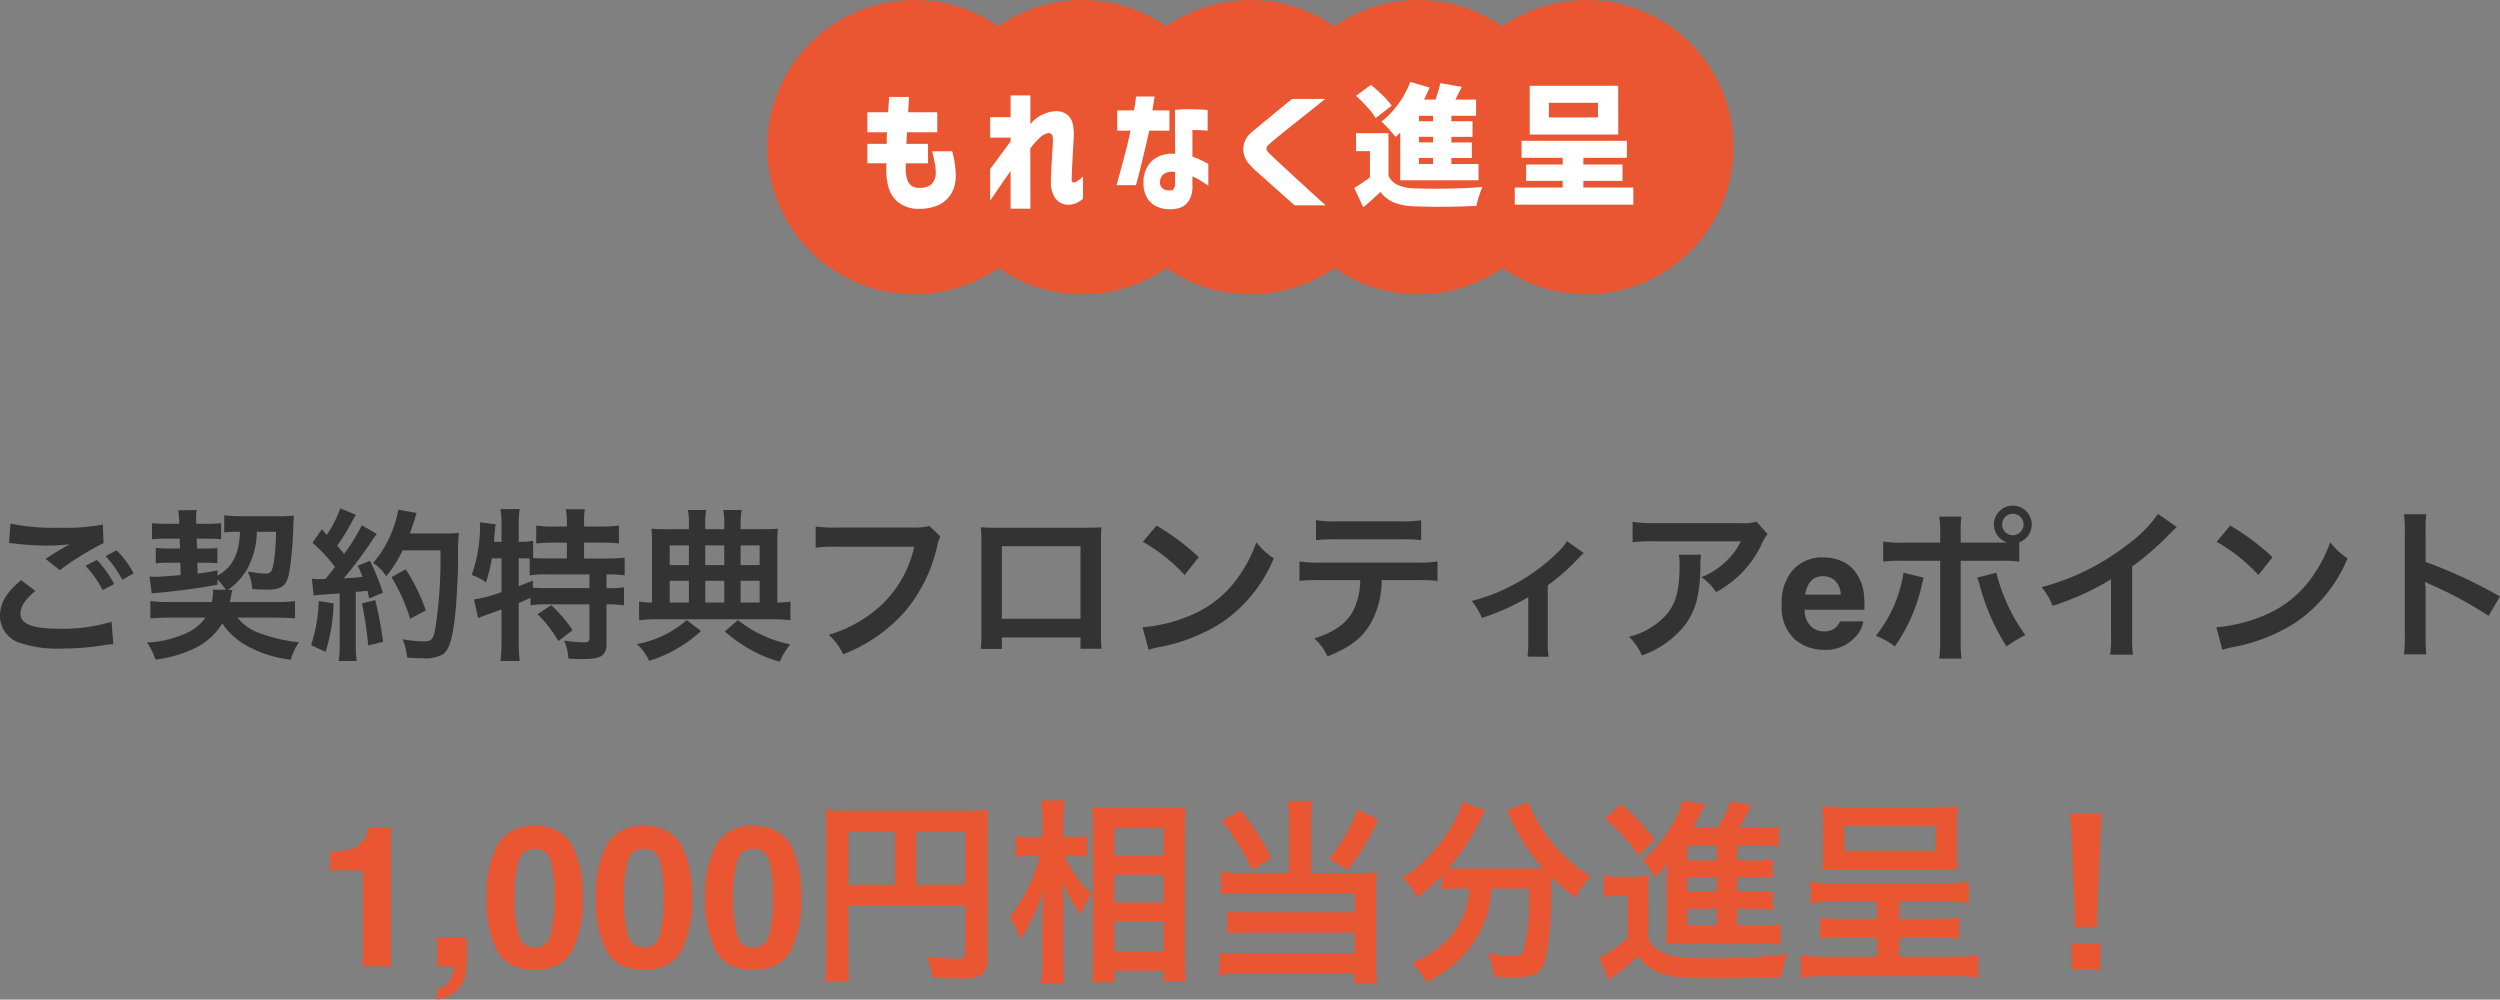 <svg xmlns="http://www.w3.org/2000/svg" xmlns:xlink="http://www.w3.org/1999/xlink" width="305.283" height="122.066" viewBox="0 0 305.283 122.066">
  <rect x="0" y="0" width="305.283" height="122.066" fill="#808080" stroke="none"/>
  <defs>
    <clipPath id="clip-path">
      <rect id="長方形_6585" data-name="長方形 6585" width="118" height="36" fill="none"/>
    </clipPath>
  </defs>
  <g id="グループ_74083" data-name="グループ 74083" transform="translate(-487.318 -2749)">
    <path id="パス_55308" data-name="パス 55308" d="M-151.582-12.68c.14,0,.24.02.28.02.08,0,.22.02.46.04a31.535,31.535,0,0,0,3.66.24,21.32,21.32,0,0,0,3-.16,3.619,3.619,0,0,1-.44.24c-.26.16-.32.2-.52.32-.5.28-.72.42-1.98,1.22l1.74,1.38a36.219,36.219,0,0,1,5.34-3.3l-.08-2.26a24.8,24.8,0,0,1-5.28.38,26.231,26.231,0,0,1-6-.5Zm1.48,4.52c-1.8,1.5-2.58,2.82-2.58,4.36a3.453,3.453,0,0,0,2.56,3.34,14.306,14.306,0,0,0,5,.66,32.273,32.273,0,0,0,5.4-.46,8.4,8.4,0,0,1,.88-.08l-.22-2.74a20.6,20.6,0,0,1-6.28.86c-3.38,0-4.84-.56-4.84-1.86,0-.86.56-1.7,1.82-2.76Zm13.74-.82a11.566,11.566,0,0,0-2.08-2.82l-1.34.7a14.736,14.736,0,0,1,2.04,2.9Zm-5.88-.94a13.5,13.5,0,0,1,2.1,2.98l1.4-.74a12.961,12.961,0,0,0-2.1-2.94ZM-126.7-7a1.364,1.364,0,0,1,.04.38,6.817,6.817,0,0,1-.16,1.14h-4.9a20.393,20.393,0,0,1-2.6-.12v2.12c.62-.06,1.4-.1,2.6-.1h4.12a5.454,5.454,0,0,1-1.88,1.68,13.041,13.041,0,0,1-5.24,1.36,7.991,7.991,0,0,1,1.02,2.08,14.888,14.888,0,0,0,4.96-1.46,7.861,7.861,0,0,0,3.2-2.96,8.722,8.722,0,0,0,3.58,3.04,14.609,14.609,0,0,0,4.78,1.4,7.778,7.778,0,0,1,1-2.14,18.28,18.28,0,0,1-4.54-1.02,5.856,5.856,0,0,1-2.96-1.98h4.52c1.12,0,1.88.04,2.5.1V-5.6a19.052,19.052,0,0,1-2.56.12h-5.4c.06-.26.08-.36.14-.62a6.828,6.828,0,0,1,.18-.86h-.56a7.8,7.8,0,0,0,2.36-2.56,9.767,9.767,0,0,0,1.18-4.54h2.34a26.652,26.652,0,0,1-.26,3.68c-.2,1.18-.38,1.42-1.04,1.42a13.331,13.331,0,0,1-2.16-.26,4.983,4.983,0,0,1,.54,2.14c.76.06,1.26.08,1.9.08,1.7,0,2.3-.46,2.62-1.98a42.889,42.889,0,0,0,.52-5.88c.02-.54.04-.78.08-1.18a17.045,17.045,0,0,1-1.98.08h-4.22a18.482,18.482,0,0,1-2.32-.12v2.1a11.445,11.445,0,0,1,1.58-.08h.34c-.08,2.72-.94,4.38-2.74,5.34v-.62c-1.18.22-1.6.28-2.42.38l-.04-1.32h1a13.657,13.657,0,0,1,1.44.06v-1.86a12.089,12.089,0,0,1-1.4.06h-1.08l-.04-1.2h1.46a11.635,11.635,0,0,1,1.52.08v-1.98a12.578,12.578,0,0,1-1.54.08h-1.5v-.44a1.9,1.9,0,0,1-.02-.28,4.531,4.531,0,0,1,.08-.96l-2.26.04c.06.38.1.88.12,1.24v.4h-1.72a12.541,12.541,0,0,1-1.6-.08v1.98a12.744,12.744,0,0,1,1.6-.08h1.78l.04,1.2H-132a11.27,11.27,0,0,1-1.66-.08v1.9a11.4,11.4,0,0,1,1.6-.08h1.4l.04,1.5c-1.5.14-2.7.22-3.2.22-.16,0-.36-.02-.6-.04l.26,2.06c2.82-.24,5.68-.62,8.04-1.06v-.62a8.236,8.236,0,0,1,1.02,1.24Zm12.32.72a11.916,11.916,0,0,1,1.3-.12c.4-.04,1.02-.08,1.88-.14V-.42a14.707,14.707,0,0,1-.12,2.14h2.2a14.707,14.707,0,0,1-.12-2.14v-6.3c.36-.02.82-.08,1.42-.14.08.32.12.48.22.94l1.68-.7a30.041,30.041,0,0,0-1.58-3.9l-1.5.6a10.935,10.935,0,0,1,.58,1.36c-1.02.12-1.1.12-2.28.18a52.239,52.239,0,0,0,3.38-4.5,8.288,8.288,0,0,1,.66-.92l-1.84-1.06a22.815,22.815,0,0,1-2.16,3.5c-.28-.36-.5-.6-.84-1a26.9,26.9,0,0,0,1.86-3.06c.22-.4.3-.54.42-.72l-1.9-.78a14.631,14.631,0,0,1-1.66,3.24c-.2-.24-.32-.36-.6-.7l-1.14,1.66a18.561,18.561,0,0,1,2.74,2.96c-.4.52-.48.62-1.16,1.46-.46.02-.66.02-.8.02a5.258,5.258,0,0,1-.86-.06ZM-98.9-11.8a55.429,55.429,0,0,1-.64,9.64c-.24,1.24-.46,1.48-1.36,1.48a15.548,15.548,0,0,1-2.62-.26,8.181,8.181,0,0,1,.56,2.24c.72.06,1.34.08,1.86.08a4.277,4.277,0,0,0,2.56-.52c.66-.52,1.02-1.62,1.34-3.92.22-1.64.44-5.12.46-7.4a25.487,25.487,0,0,1,.1-3.48,10.96,10.96,0,0,1-1.64.08h-4.36c.24-.62.32-.86.58-1.68a6.858,6.858,0,0,1,.26-.82l-2.24-.4a12.882,12.882,0,0,1-.72,2.52,12.947,12.947,0,0,1-2.36,3.98,5.832,5.832,0,0,1,1.6,1.62,13.945,13.945,0,0,0,2-3.16Zm-14.86,6.2a18.786,18.786,0,0,1-.94,5.38l1.78.82a22.23,22.23,0,0,0,.98-5.92Zm5.28.28a46.9,46.9,0,0,1,.76,5.14l1.82-.44a49.412,49.412,0,0,0-.96-5.1Zm7.8.86a22.913,22.913,0,0,0-2.46-5.02l-1.74.96a22,22,0,0,1,2.28,5.08Zm9.24-6.36V-6.7a17.719,17.719,0,0,1-3.36.9l.5,2.28c.22-.1.46-.2,1.52-.58.42-.14.86-.3,1.34-.48V-.6a16.619,16.619,0,0,1-.14,2.32h2.36a19.877,19.877,0,0,1-.12-2.32V-5.36c.52-.22.88-.38,1.44-.64v.92a11.431,11.431,0,0,1,1.96-.12h5.24v4.04c0,.5-.12.6-.76.6A17.193,17.193,0,0,1-83.8-.78a5.933,5.933,0,0,1,.52,2.2c.62.04,1.36.06,1.7.06,2.32,0,2.96-.4,2.96-1.9V-5.2h.18a14.1,14.1,0,0,1,1.96.12v-2.2a12.069,12.069,0,0,1-1.96.1h-.18V-8.86h.12a17,17,0,0,1,2.1.12V-10.9a20.509,20.509,0,0,1-2.26.1h-2.7v-1.94h2.16a20.221,20.221,0,0,1,2.1.1v-2.18a15.057,15.057,0,0,1-2.1.12h-2.16v-.64a8.2,8.2,0,0,1,.1-1.48h-2.32a8.768,8.768,0,0,1,.12,1.5v.62h-1.68a14.244,14.244,0,0,1-2.06-.12v2.18a19.973,19.973,0,0,1,2.06-.1h1.68v1.94h-2.28c-.72,0-1.22-.02-1.84-.06v-2.1a8.4,8.4,0,0,1-1.6.12h-.16V-15.2a9.995,9.995,0,0,1,.12-1.64h-2.36a8.637,8.637,0,0,1,.14,1.64v2.36h-.92l.06-.82.04-.3a4.857,4.857,0,0,1,.12-1.02l-1.96-.24c.02.24.04.38.04.5a18.127,18.127,0,0,1-1.02,5.94,5.539,5.539,0,0,1,1.74.9,18.549,18.549,0,0,0,.72-2.94Zm2.1,0h.32c.32,0,.58,0,1.02.02v2.06a13.454,13.454,0,0,1,2.26-.12h5.04v1.68h-4.98c-.88,0-1.46-.02-1.92-.06l-.02-.88c-.68.3-.94.4-1.72.7Zm2.3,6.82A15.061,15.061,0,0,1-84.5-.72l1.74-1.32a16.356,16.356,0,0,0-2.62-3.06Zm18.48-10.38H-71.2c-.86,0-1.36-.02-1.94-.06a13.486,13.486,0,0,1,.08,1.68v7.34a10.844,10.844,0,0,1-1.58-.12v2.28a18.172,18.172,0,0,1,2.34-.12h13.78a18.736,18.736,0,0,1,2.36.12V-5.54a10.915,10.915,0,0,1-1.6.12v-7.32a12.453,12.453,0,0,1,.08-1.7c-.42.04-1,.06-1.96.06h-2.6v-.52a7.606,7.606,0,0,1,.14-1.82h-2.26a8.033,8.033,0,0,1,.12,1.84v.5h-2.32v-.5a8.578,8.578,0,0,1,.12-1.84h-2.24a8.149,8.149,0,0,1,.12,1.82Zm0,8.96H-70.9V-8.08h2.34Zm2,0V-8.08h2.32v2.66Zm4.32,0V-8.08h2.32v2.66ZM-68.562-10H-70.9v-2.4h2.34Zm2,0v-2.4h2.32V-10Zm4.32,0v-2.4h2.32V-10Zm-6.58,6.72a12.178,12.178,0,0,1-2.82,1.86A13.219,13.219,0,0,1-74.9-.34a6.254,6.254,0,0,1,1.48,2.04A15.683,15.683,0,0,0-70.142.28a15.868,15.868,0,0,0,3.06-2.22Zm4.64,1.38a17.8,17.8,0,0,0,3.1,2.2,15.385,15.385,0,0,0,3.62,1.5,7.978,7.978,0,0,1,1.3-2.12A14.367,14.367,0,0,1-59.8-1.54a13.227,13.227,0,0,1-2.76-1.74ZM-39.2-14.78a7.31,7.31,0,0,1-2.14.2h-9.18a14.087,14.087,0,0,1-2.56-.14v2.6a15.877,15.877,0,0,1,2.52-.12h9.52A13.857,13.857,0,0,1-47.1-3.52a16.272,16.272,0,0,1-4.38,2.04A7.36,7.36,0,0,1-49.722.9a19.473,19.473,0,0,0,7.44-5.1,18.8,18.8,0,0,0,4.1-8.38,3.008,3.008,0,0,1,.34-.9Zm18.46,13.62V.22h2.58a13.709,13.709,0,0,1-.08-1.74V-12.96c0-.74.02-1.14.06-1.66-.46.04-.82.06-1.68.06h-11.36c-.8,0-1.22-.02-1.7-.06a13.282,13.282,0,0,1,.08,1.68V-1.48a13.365,13.365,0,0,1-.08,1.72h2.58v-1.4Zm0-2.28h-9.6V-12.3h9.6Zm7.62-9.4a21,21,0,0,1,5.1,4.06l1.72-2.18a28.326,28.326,0,0,0-5.16-3.86Zm.7,13.2A7.08,7.08,0,0,1-11.1.02a21.6,21.6,0,0,0,7.62-3,17.553,17.553,0,0,0,6.34-7.84,8.624,8.624,0,0,1-2.12-1.96,16.7,16.7,0,0,1-2.04,4,13.362,13.362,0,0,1-5.94,4.9,19.057,19.057,0,0,1-5.92,1.48Zm32.74-8.52a19.789,19.789,0,0,1,2.54.1v-2.38a14.206,14.206,0,0,1-2.58.14H8.578A14.077,14.077,0,0,1,6-10.44v2.38a19.789,19.789,0,0,1,2.54-.1h4.88a8.493,8.493,0,0,1-.88,3.78C11.7-2.84,10.2-1.78,7.8-1.04a6.346,6.346,0,0,1,1.62,2.2c2.7-1.08,4.16-2.18,5.22-3.94a10.86,10.86,0,0,0,1.4-5.38Zm-12.3-4.88a18.841,18.841,0,0,1,2.54-.1h7.76a18.841,18.841,0,0,1,2.54.1v-2.44a13.569,13.569,0,0,1-2.58.14H10.6a13.569,13.569,0,0,1-2.58-.14Zm30.66.12a7.5,7.5,0,0,1-1.22,1.44,22.815,22.815,0,0,1-5.68,4.06,21.331,21.331,0,0,1-4.74,1.8,8.183,8.183,0,0,1,1.24,2.08,28.216,28.216,0,0,0,5.66-2.54V-.72a11.992,11.992,0,0,1-.1,1.9l2.58.02a11.813,11.813,0,0,1-.1-1.92v-6.8a26.764,26.764,0,0,0,3.72-3.28,3.9,3.9,0,0,1,.68-.66Zm23.14-2.38a5.506,5.506,0,0,1-1.94.18H49.438a15.945,15.945,0,0,1-2.76-.16v2.5a19.225,19.225,0,0,1,2.72-.12H59.9A8.294,8.294,0,0,1,58-10.36a9.274,9.274,0,0,1-2.92,1.84,6.759,6.759,0,0,1,1.8,1.82,12.51,12.51,0,0,0,2.4-1.66,12.692,12.692,0,0,0,3.08-4.02,5.559,5.559,0,0,1,.8-1.4Zm-9.5,4.04a5.065,5.065,0,0,1,.1,1.2c0,3.78-.64,5.5-2.68,7.12a9.222,9.222,0,0,1-3.5,1.7,7.06,7.06,0,0,1,1.58,2.28,11.556,11.556,0,0,0,5.16-3.6c1.36-1.74,1.9-3.66,1.98-7.08a9.182,9.182,0,0,1,.08-1.62Zm22.53,8.135A3.531,3.531,0,0,1,73.862-1.2,4.832,4.832,0,0,1,70.034.352,5.4,5.4,0,0,1,66.45-.957,5.278,5.278,0,0,1,64.9-5.215a5.918,5.918,0,0,1,1.4-4.238,4.792,4.792,0,0,1,3.638-1.475,5.579,5.579,0,0,1,2.393.5,4.191,4.191,0,0,1,1.758,1.572,5.364,5.364,0,0,1,.811,2.2,14.19,14.19,0,0,1,.088,2.109H67.7A2.645,2.645,0,0,0,68.706-2.3a2.369,2.369,0,0,0,1.387.4,2,2,0,0,0,1.4-.488,2.319,2.319,0,0,0,.518-.732ZM72.095-6.387a2.423,2.423,0,0,0-.669-1.675,2.077,2.077,0,0,0-1.489-.571,1.89,1.89,0,0,0-1.5.605,3.022,3.022,0,0,0-.669,1.641ZM86.742-12.74V-13.8a15.933,15.933,0,0,1,.08-2.12h-2.7a11.349,11.349,0,0,1,.12,2.06v1.12h-4.4a12.836,12.836,0,0,1-2.56-.14v2.46a17.059,17.059,0,0,1,2.52-.1h4.44V-.84a14.893,14.893,0,0,1-.12,2.26h2.72a15.445,15.445,0,0,1-.1-2.24v-9.7h4.62a17.217,17.217,0,0,1,2.54.1v-2.36a2.33,2.33,0,0,0,1.52-2.18,2.318,2.318,0,0,0-2.32-2.3,2.313,2.313,0,0,0-2.3,2.3,2.292,2.292,0,0,0,1.62,2.2c-.48.02-.68.02-1.1.02Zm6.36-3.52a1.3,1.3,0,0,1,1.32,1.3,1.319,1.319,0,0,1-1.32,1.32,1.315,1.315,0,0,1-1.3-1.32A1.3,1.3,0,0,1,93.1-16.26Zm-13.34,7.2a16.248,16.248,0,0,1-3.38,7.7A8.723,8.723,0,0,1,78.7-.06a21.136,21.136,0,0,0,3.36-7.78c.04-.18.08-.3.08-.34.02-.04.04-.16.08-.28Zm8.98.6a5.117,5.117,0,0,1,.32.92,26.677,26.677,0,0,0,3.28,7.48,13.225,13.225,0,0,1,2.3-1.38A22.06,22.06,0,0,1,91.1-9.06Zm22.1-7.78a16,16,0,0,1-3.72,3.74,29.208,29.208,0,0,1-10.5,5.2,7.522,7.522,0,0,1,1.34,2.28,32.4,32.4,0,0,0,7.14-3.24v7.04a11.248,11.248,0,0,1-.12,2.16h2.8a15.13,15.13,0,0,1-.1-2.22V-9.82a35.367,35.367,0,0,0,4.72-4.12,8.238,8.238,0,0,1,.74-.7Zm7.16,3.4a21,21,0,0,1,5.1,4.06l1.72-2.18a28.326,28.326,0,0,0-5.16-3.86Zm.7,13.2a7.08,7.08,0,0,1,1.32-.34,21.6,21.6,0,0,0,7.62-3,17.553,17.553,0,0,0,6.34-7.84,8.624,8.624,0,0,1-2.12-1.96,16.7,16.7,0,0,1-2.04,4,13.362,13.362,0,0,1-5.94,4.9,19.057,19.057,0,0,1-5.92,1.48ZM143.6.9a21.988,21.988,0,0,1-.08-2.22V-6.6a10.341,10.341,0,0,0-.08-1.36,6.461,6.461,0,0,0,.68.34A47.319,47.319,0,0,1,151.2-3.8l1.4-2.36a58.759,58.759,0,0,0-9.08-4.22V-14.1a13.409,13.409,0,0,1,.08-2.1h-2.74a12.855,12.855,0,0,1,.12,2.04V-1.34a13.474,13.474,0,0,1-.12,2.24Z" transform="translate(640 2828)" fill="#333"/>
    <path id="パス_55309" data-name="パス 55309" d="M-104.947,0h-3.422V-11.719h-4v-2.273a14.8,14.8,0,0,0,2.215-.211,3.124,3.124,0,0,0,1.641-.891,2.932,2.932,0,0,0,.656-1.219,2.8,2.8,0,0,0,.129-.68h2.777ZM-95.9,1.2a3.382,3.382,0,0,1-.785,1.5,4.046,4.046,0,0,1-1.459,1.025,3.777,3.777,0,0,1-1.154.346V2.777a2.618,2.618,0,0,0,1.482-.937A3.459,3.459,0,0,0-97.271,0H-99.3V-3.492h3.609V-.469A7.039,7.039,0,0,1-95.9,1.2Zm8.5-.773q-3.246,0-4.553-2.273a13.153,13.153,0,0,1-1.307-6.48,13.223,13.223,0,0,1,1.307-6.492A4.8,4.8,0,0,1-87.4-17.109a4.814,4.814,0,0,1,4.559,2.285,13.273,13.273,0,0,1,1.3,6.492,13.153,13.153,0,0,1-1.307,6.48Q-84.158.422-87.4.422Zm1.957-4.277a16.719,16.719,0,0,0,.457-4.477,16.4,16.4,0,0,0-.463-4.547A1.891,1.891,0,0,0-87.4-14.355a1.918,1.918,0,0,0-1.969,1.477,15.827,15.827,0,0,0-.48,4.547,16.006,16.006,0,0,0,.48,4.482A1.934,1.934,0,0,0-87.4-2.3,1.918,1.918,0,0,0-85.447-3.855ZM-74.057.422q-3.246,0-4.553-2.273a13.153,13.153,0,0,1-1.307-6.48,13.223,13.223,0,0,1,1.307-6.492,4.8,4.8,0,0,1,4.553-2.285A4.814,4.814,0,0,1-69.5-14.824a13.273,13.273,0,0,1,1.3,6.492A13.153,13.153,0,0,1-69.5-1.852Q-70.811.422-74.057.422ZM-72.1-3.855a16.719,16.719,0,0,0,.457-4.477,16.4,16.4,0,0,0-.463-4.547,1.891,1.891,0,0,0-1.951-1.477,1.918,1.918,0,0,0-1.969,1.477,15.827,15.827,0,0,0-.48,4.547,16.006,16.006,0,0,0,.48,4.482A1.934,1.934,0,0,0-74.057-2.3,1.918,1.918,0,0,0-72.1-3.855ZM-60.709.422q-3.246,0-4.553-2.273a13.153,13.153,0,0,1-1.307-6.48,13.223,13.223,0,0,1,1.307-6.492,4.8,4.8,0,0,1,4.553-2.285,4.814,4.814,0,0,1,4.559,2.285,13.273,13.273,0,0,1,1.3,6.492,13.153,13.153,0,0,1-1.307,6.48Q-57.463.422-60.709.422Zm1.957-4.277a16.719,16.719,0,0,0,.457-4.477,16.4,16.4,0,0,0-.463-4.547,1.891,1.891,0,0,0-1.951-1.477,1.918,1.918,0,0,0-1.969,1.477,15.827,15.827,0,0,0-.48,4.547,16.006,16.006,0,0,0,.48,4.482A1.934,1.934,0,0,0-60.709-2.3,1.918,1.918,0,0,0-58.752-3.855ZM-49.1-7.44h14.28v5.856c0,.576-.144.648-1.08.648-.864,0-2.064-.1-3.648-.264A9.235,9.235,0,0,1-38.8,1.392c.936.048,2.256.1,3.192.1a5.9,5.9,0,0,0,2.52-.336c.7-.36.984-1.032.984-2.256V-16.488a23.62,23.62,0,0,1,.1-2.616,22,22,0,0,1-2.616.1H-49.219a25.783,25.783,0,0,1-2.664-.1,20.678,20.678,0,0,1,.1,2.3V-1.1a22.8,22.8,0,0,1-.144,2.88h2.952a17.642,17.642,0,0,1-.12-2.784Zm5.688-2.52H-49.1v-6.5h5.688Zm2.592,0v-6.5h6v6.5Zm19.368-3.5c.552,0,.96.024,1.512.072v-2.544a7.114,7.114,0,0,1-1.536.12h-1.368v-1.968a16.2,16.2,0,0,1,.144-2.472h-2.832a15.5,15.5,0,0,1,.144,2.5v1.944h-1.488a8.486,8.486,0,0,1-1.776-.12v2.568a11.757,11.757,0,0,1,1.752-.1h1.176a20.055,20.055,0,0,1-3.672,7.488,9.191,9.191,0,0,1,1.32,2.616,14.166,14.166,0,0,0,1.416-2.448,19.91,19.91,0,0,0,1.44-3.648c-.1.84-.168,2.544-.168,3.6V-.912a24.354,24.354,0,0,1-.144,2.952H-22.7a24.081,24.081,0,0,1-.144-2.952V-7.08c0-1.32-.024-1.9-.1-3.288a15.7,15.7,0,0,0,2.28,4.032,7.337,7.337,0,0,1,.96-2.04c.072-.1.168-.264.288-.456a12.66,12.66,0,0,1-3.216-4.632Zm4.824,15.408V.528H-10.6V1.9h2.736c-.072-.744-.12-1.776-.12-3.048V-16.968c0-1.1.024-1.752.072-2.448a14.24,14.24,0,0,1-2.064.1h-7.2c-1.032,0-1.488-.024-2.136-.072.072,1.152.1,1.728.1,2.544v15.72c0,1.176-.048,2.184-.12,3.072Zm0-18.816H-10.6v3.408h-6.024Zm0,5.688H-10.6V-7.8h-6.024Zm0,5.664H-10.6v3.648h-6.024ZM4.733-11.4H-1.075a15.194,15.194,0,0,1-2.5-.144v2.736A23.776,23.776,0,0,1-1.1-8.9H12.749v2.3H-.5a18.05,18.05,0,0,1-2.328-.1v2.688a18.838,18.838,0,0,1,2.3-.1H12.749v2.568H-1.267a16.967,16.967,0,0,1-2.5-.12V1.08A13.362,13.362,0,0,1-1.147.936H12.7V2.112h2.784a21.093,21.093,0,0,1-.144-2.736V-9.5a16.433,16.433,0,0,1,.1-2.016,11.58,11.58,0,0,1-1.92.12h-6.1v-6.432a15.446,15.446,0,0,1,.144-2.376H4.589a16.336,16.336,0,0,1,.144,2.376ZM-3.5-17.76A27.3,27.3,0,0,1,.2-11.784l2.352-1.392a29.319,29.319,0,0,0-3.744-5.88Zm16.56-1.368a19.885,19.885,0,0,1-3.432,5.976l2.232,1.392a28.68,28.68,0,0,0,3.744-6.192ZM26.717-9.5a11.928,11.928,0,0,1-.144,1.392A9.286,9.286,0,0,1,23.429-2.64a11.325,11.325,0,0,1-3.72,2.208A8.518,8.518,0,0,1,21.461,1.92a13.9,13.9,0,0,0,6.1-5.28A12.769,12.769,0,0,0,29.429-9.5h4.608v1.392a23.577,23.577,0,0,1-.744,6.384c-.216.36-.48.456-1.368.456a19.729,19.729,0,0,1-2.9-.312,10.308,10.308,0,0,1,.72,2.808c1.608.072,1.992.1,2.472.1,2.136,0,3-.336,3.528-1.392.6-1.272,1.008-5.064,1.008-10.032v-.816A24.473,24.473,0,0,0,39.725-8.4a11.174,11.174,0,0,1,1.824-2.592,18.611,18.611,0,0,1-6.648-6.96,8.97,8.97,0,0,1-.936-2.088L31.3-19.008a9.844,9.844,0,0,1,.5,1.008,23.994,23.994,0,0,0,3.96,6.024c-.576.024-.912.024-1.488.024H25.445A12.4,12.4,0,0,1,24.2-12a26.693,26.693,0,0,0,3.864-5.832,6.787,6.787,0,0,1,.648-1.224l-2.88-1.032a7.461,7.461,0,0,1-.96,2.424,18.5,18.5,0,0,1-6.312,6.888,8.344,8.344,0,0,1,1.848,2.352,23.858,23.858,0,0,0,3-2.664v1.7a16.677,16.677,0,0,1,2.04-.12ZM59.429-7.032h1.944c1.32,0,1.752.024,2.424.072V-9.192a18.355,18.355,0,0,1-2.424.1H59.429v-1.776h1.944c1.32,0,1.752.024,2.424.072v-2.232a18.356,18.356,0,0,1-2.424.1H59.429v-1.8H62.5a15.867,15.867,0,0,1,2.04.1v-2.424a16.159,16.159,0,0,1-2.376.12h-2.5a16.141,16.141,0,0,0,.984-1.7c.336-.624.408-.768.576-1.056l-2.616-.456a14.435,14.435,0,0,1-1.536,3.216h-3c.456-.816.7-1.272.72-1.32.36-.792.36-.792.744-1.536l-2.736-.456a5,5,0,0,1-.36,1.056,16.663,16.663,0,0,1-4.536,6.24,7.837,7.837,0,0,1,1.512,2.112A9.954,9.954,0,0,0,50.885-12.6c-.048.576-.048.912-.048,1.416v6.1a21.389,21.389,0,0,1-.1,2.424,17.407,17.407,0,0,1,2.184-.1h9.408a16.517,16.517,0,0,1,2.4.12V-5.112a15.322,15.322,0,0,1-2.424.12h-2.88Zm-2.448,0v2.04H53.333v-2.04Zm0-2.064H53.333v-1.776h3.648Zm0-3.84H53.333v-1.8h3.648ZM43.325-18.024a24.209,24.209,0,0,1,4.08,4.488L49.4-15.48a29.153,29.153,0,0,0-4.176-4.344Zm-.192,9.552a8.429,8.429,0,0,1,1.608-.12h1.32v5.16a14.346,14.346,0,0,1-3.456,2.376L43.781,1.68a8.991,8.991,0,0,1,.792-.624,22.336,22.336,0,0,0,2.784-2.328A5.622,5.622,0,0,0,50.333.936c1.2.384,2.856.528,6.432.528,2.832,0,5.952-.048,8.088-.144a12.593,12.593,0,0,1,.72-2.832,70,70,0,0,1-9.984.528c-2.736,0-4.2-.192-5.28-.7a3.322,3.322,0,0,1-1.728-1.752V-8.448a24.182,24.182,0,0,1,.1-2.616,10.569,10.569,0,0,1-1.824.12h-1.8a10.733,10.733,0,0,1-1.92-.12Zm33.408.6v2.064H72.173c-.984,0-1.848-.048-2.592-.12v2.592a15.615,15.615,0,0,1,2.568-.144h4.392v2.3H70.085a23.447,23.447,0,0,1-2.856-.144V1.368A22.647,22.647,0,0,1,70.205,1.2H85.9a22.781,22.781,0,0,1,3,.168V-1.32a22.905,22.905,0,0,1-2.856.144H79.229v-2.3h4.8a15.473,15.473,0,0,1,2.544.144V-5.928c-.792.072-1.512.12-2.592.12H79.229V-7.872h5.712c1.152,0,1.944.048,2.808.12V-10.32a17.778,17.778,0,0,1-2.832.144H71.261a18.139,18.139,0,0,1-2.832-.144v2.568c.84-.072,1.656-.12,2.808-.12ZM69.917-13.8a16.184,16.184,0,0,1-.1,2.016,22.278,22.278,0,0,1,2.5-.1H83.909a21.8,21.8,0,0,1,2.472.1,16.184,16.184,0,0,1-.1-2.016v-3.792a16.019,16.019,0,0,1,.1-1.992,19.546,19.546,0,0,1-2.712.12H72.557a20.593,20.593,0,0,1-2.736-.12,16.782,16.782,0,0,1,.1,1.992Zm13.752-3.312v3H72.533v-3ZM103.445-4.824a8.571,8.571,0,0,1-.048-1.008c0-.336,0-.336.048-1.728l.336-8.16c.048-1.032.144-2.28.216-2.928h-3.936c.1.672.168,1.872.216,2.928l.336,8.16c.072,1.44.072,1.44.072,1.7,0,.288-.024.528-.048,1.032Zm.336,5.256V-2.856H100.3V.432Z" transform="translate(640 2867)" fill="#ea5632"/>
    <g id="グループ_73938" data-name="グループ 73938" transform="translate(581 2749.001)">
      <g id="グループ_73852" data-name="グループ 73852" transform="translate(0 0)" clip-path="url(#clip-path)">
        <g id="グループ_73854" data-name="グループ 73854">
          <path id="パス_54724" data-name="パス 54724" d="M35.94,18A17.97,17.97,0,1,1,17.97,0,17.985,17.985,0,0,1,35.94,18" transform="translate(0 0.001)" fill="#ea5632"/>
          <path id="パス_54725" data-name="パス 54725" d="M67.361,18A17.97,17.97,0,1,1,49.391,0a17.985,17.985,0,0,1,17.97,18" transform="translate(-10.906 0.001)" fill="#ea5632"/>
          <path id="パス_54726" data-name="パス 54726" d="M98.783,18A17.97,17.97,0,1,1,80.813,0a17.985,17.985,0,0,1,17.97,18" transform="translate(-21.813 0.001)" fill="#ea5632"/>
          <path id="パス_54727" data-name="パス 54727" d="M130.2,18a17.97,17.97,0,1,1-17.97-18A17.985,17.985,0,0,1,130.2,18" transform="translate(-32.72 0.001)" fill="#ea5632"/>
          <path id="パス_54728" data-name="パス 54728" d="M161.627,18a17.97,17.97,0,1,1-17.97-18,17.985,17.985,0,0,1,17.97,18" transform="translate(-43.627 0.001)" fill="#ea5632"/>
        </g>
        <path id="パス_54729" data-name="パス 54729" d="M21.153,22.407H18.737V19.971h2.53q.065-.851.131-1.88H23.83q-.066,1.03-.114,1.88h3.559v2.436h-3.69c-.022.24-.039.479-.049.719s-.022.474-.033.7h2.644V26.2H23.454a4.747,4.747,0,0,0,.22,2.183,1.422,1.422,0,0,0,1.445.809,2.357,2.357,0,0,0,1.248-.278,1.5,1.5,0,0,0,.555-.67,2.177,2.177,0,0,0,.172-.85,6.777,6.777,0,0,0-.106-1.128q-.106-.621-.335-1.537H29.1a12.378,12.378,0,0,1,.441,3.041,5.353,5.353,0,0,1-.146,1.12,3.583,3.583,0,0,1-1.959,2.4,5.511,5.511,0,0,1-2.318.466,3.979,3.979,0,0,1-2.66-.842,3.727,3.727,0,0,1-1.217-2.093,9.309,9.309,0,0,1-.17-2.624H18.737V23.83H21.1q0-.343.008-.7c0-.24.018-.479.041-.719" transform="translate(-6.504 -6.259)" fill="#fff"/>
        <path id="パス_54730" data-name="パス 54730" d="M46.617,31.648H44.2V27.054q-.686.964-1.248,1.781T41.7,30.683V26.808q1.452-1.946,2.5-3.384v-.458H41.7v-2.5h2.5V17.816h2.416v3.515a4.031,4.031,0,0,1,1.363-1.12,4.264,4.264,0,0,1,1.493-.45,2.249,2.249,0,0,1,1.559.344,1.982,1.982,0,0,1,.759,1.194,5.794,5.794,0,0,1,.114,1.717q-.033.555-.073,1.316t-.082,1.545q-.041.785-.065,1.381t-.025.809q0,.262.09.327a.267.267,0,0,0,.2.05,1.237,1.237,0,0,0,.441-.188,5.113,5.113,0,0,0,.653-.532v2.713a3.89,3.89,0,0,1-.922.572,2.354,2.354,0,0,1-1.037.148,1.879,1.879,0,0,1-1.494-.9,3.423,3.423,0,0,1-.465-1.946q0-.424.033-1.144t.082-1.521q.049-.8.09-1.43c.027-.419.04-.7.04-.842a1.8,1.8,0,0,0-.082-.671.465.465,0,0,0-.473-.294,1.915,1.915,0,0,0-1,.539,7.193,7.193,0,0,0-1.208,1.357Z" transform="translate(-14.476 -6.164)" fill="#fff"/>
        <path id="パス_54731" data-name="パス 54731" d="M67.037,22.185H65.421V19.716h2.057q.13-.736.188-1.209t.057-.49h2.285q-.229,1.242-.277,1.7H71.8v2.469H69.338q-1.159,5.084-1.632,6.654H65.339q1.42-5.068,1.7-6.654m5.452,2.844-.016-5.378a16.208,16.208,0,0,1,1.9-.082q.9.016,1.493.049a4.934,4.934,0,0,1,.6.048v2.519l-.53-.033q-.514-.032-1.331-.049v3.253a10.908,10.908,0,0,1,1.322.564q.588.3.62.335v2.665q-.6-.425-1.061-.7a5.6,5.6,0,0,0-.881-.441v1.063a3.421,3.421,0,0,1-.416,1.872,2.1,2.1,0,0,1-1,.85,3.363,3.363,0,0,1-1.192.22,3.947,3.947,0,0,1-1.542-.245,2.774,2.774,0,0,1-1.289-1,3.361,3.361,0,0,1-.531-2.027,3.5,3.5,0,0,1,1.036-2.64,3.6,3.6,0,0,1,2.816-.842M72,29.476a.427.427,0,0,0,.367-.245,1.28,1.28,0,0,0,.123-.6v-1.39a1.762,1.762,0,0,0-1.338.213,1.256,1.256,0,0,0-.506.949.956.956,0,0,0,.351.867,1.5,1.5,0,0,0,1,.212" transform="translate(-22.68 -6.233)" fill="#fff"/>
        <path id="パス_54732" data-name="パス 54732" d="M95.03,18.466h4.031q-1.322,1.062-2.309,1.847t-2.007,1.594q-1.021.809-1.764,1.43t-.922.817a.486.486,0,0,0-.163.376.742.742,0,0,0,.213.475q.2.2.939.891T94.8,27.524q1.013.932,2,1.839t2.309,2.1H95.323q-.979-.867-1.714-1.521T92.1,28.6q-.775-.687-1.4-1.251a9.385,9.385,0,0,1-.849-.842,2.7,2.7,0,0,1-.792-1.938,2.556,2.556,0,0,1,.776-1.807q.261-.245.857-.744t1.331-1.1q.734-.605,1.412-1.169t1.592-1.283" transform="translate(-30.914 -6.389)" fill="#fff"/>
        <path id="パス_54733" data-name="パス 54733" d="M113.988,26.785a2.413,2.413,0,0,0,1.143,1.1,5.058,5.058,0,0,0,1.926.4q1.012.049,2.5.049,3.558,0,5.909-.213a9.392,9.392,0,0,0-.424,1.112,8.416,8.416,0,0,0-.31,1.194q-2.219.114-4.652.114-1.355,0-3.052-.065a7.128,7.128,0,0,1-2.383-.458,4.046,4.046,0,0,1-1.648-1.292q-.882.866-2.09,1.88L109.81,28.24a21.789,21.789,0,0,0,1.909-1.292v-3.2h-1.7V21.553h3.966Zm-1.566-7.079a8.122,8.122,0,0,0-.988-1.292q-.679-.752-1.412-1.422l1.812-1.341a18.537,18.537,0,0,1,1.453,1.3,9.444,9.444,0,0,1,1.094,1.25Zm3,1.782c-.251.251-.441.43-.571.54q-.277-.376-.816-.973a11.433,11.433,0,0,0-.914-.923,9.914,9.914,0,0,0,2.048-2.125,11.589,11.589,0,0,0,1.477-2.714l2.367.687q-.327.736-.686,1.471h1.4a15.335,15.335,0,0,0,.588-2.011l2.629.458-.2.392-.588,1.161h2.53v1.978h-3.02v.67h2.58v1.9h-2.58v.687h2.5v1.9h-2.5v.736h3.314v1.978h-9.566Zm4-2.06h-1.714v.67h1.714Zm0,2.567h-1.714v.687h1.714Zm0,2.583h-1.714v.736h1.714Z" transform="translate(-38.116 -5.291)" fill="#fff"/>
        <path id="パス_54734" data-name="パス 54734" d="M148.2,28.442h6.1v2.093H139.822V28.442h5.86v-.817h-4.472V25.63h4.472v-.817h-5.027V22.736h12.862v2.076H148.2v.817h4.782v1.995H148.2Zm4.26-6.474H141.65V16.016h10.805Zm-2.481-3.875h-5.99v1.782h5.99Z" transform="translate(-48.533 -5.541)" fill="#fff"/>
      </g>
    </g>
  </g>
</svg>
